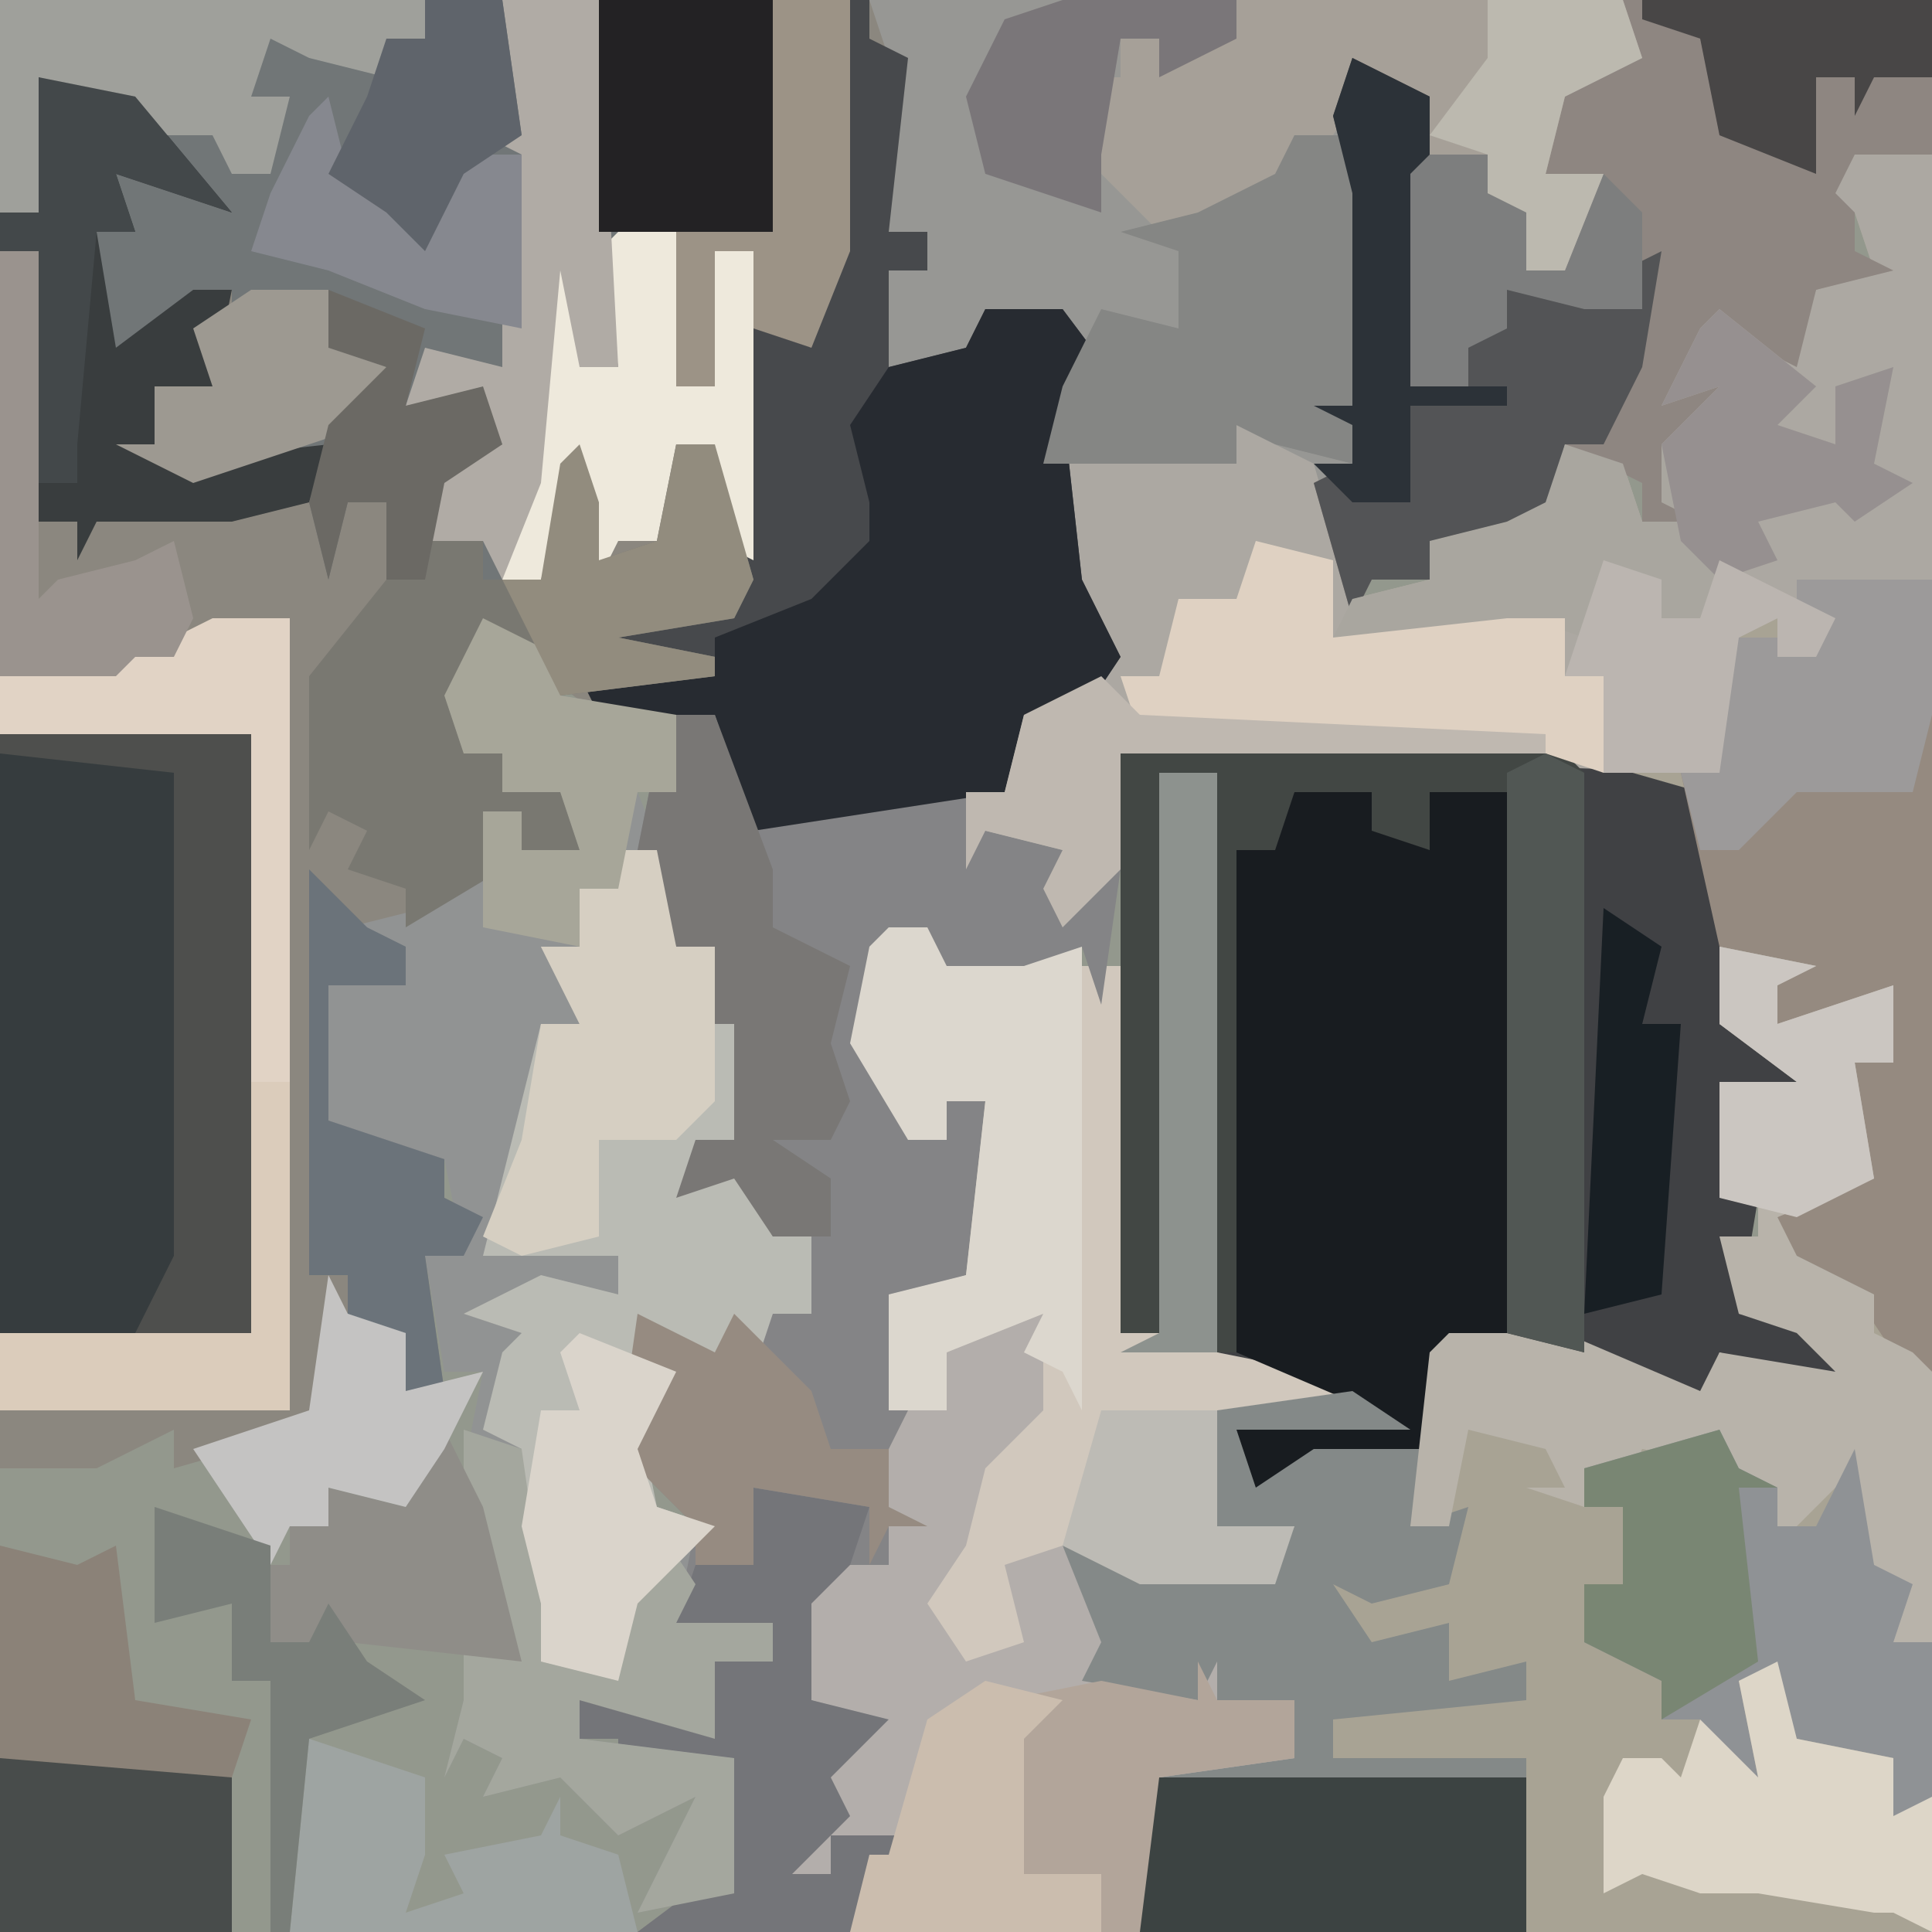 <?xml version="1.0" encoding="UTF-8"?>
<svg version="1.1" xmlns="http://www.w3.org/2000/svg" width="100" height="100">
<path d="M0,0 L100,0 L100,100 L0,100 Z " fill="#93988D" transform="translate(0,0)"/>
<path d="M0,0 L100,0 L100,8 L96,8 L95,10 L96,11 L96,13 L98,14 L94,15 L93,19 L89,17 L87,20 L89,20 L88,23 L87,24 L88,27 L85,27 L85,25 L81,23 L80,27 L78,27 L77,29 L74,28 L74,30 L71,30 L70,32 L67,24 L64,22 L64,24 L59,24 L56,24 L54,24 L58,34 L56,37 L53,37 L52,41 L39,43 L37,37 L31,37 L27,34 L25,34 L24,39 L26,39 L26,41 L30,40 L31,42 L30,44 L27,44 L26,45 L22,48 L19,48 L21,49 L21,51 L17,51 L17,58 L23,60 L23,62 L25,63 L24,65 L22,65 L23,72 L20,73 L19,70 L20,69 L18,68 L16,74 L9,76 L9,74 L5,76 L0,76 Z " fill="#8B877F" transform="translate(0,0)"/>
<path d="M0,0 L5,1 L5,93 L-51,93 L-50,89 L-48,88 L-52,88 L-52,90 L-54,90 L-54,86 L-50,82 L-53,81 L-54,74 L-51,72 L-51,74 L-49,74 L-49,60 L-45,59 L-44,50 L-46,50 L-46,52 L-48,52 L-51,47 L-50,42 L-47,41 L-46,43 L-42,43 L-38,43 L-37,43 L-37,62 L-35,62 L-35,33 L-32,33 L-32,63 L-27,64 L-22,66 L-22,67 L-31,67 L-30,70 L-27,68 L-21,68 L-21,63 L-20,62 L-14,62 L-7,65 L-6,63 L0,64 L-2,62 L-5,61 L-6,57 L-4,57 L-4,55 L-6,55 L-6,49 L-2,49 L-6,46 L-8,34 L-14,33 L-37,32 L-37,38 L-40,41 L-41,39 L-40,37 L-44,36 L-45,38 L-45,34 L-43,34 L-42,30 L-39,29 L-38,26 L-41,20 L-41,17 L-36,15 L-31,17 L-31,15 L-27,17 L-25,24 L-21,23 L-21,21 L-17,20 L-15,19 L-14,16 L-11,17 L-10,20 L-7,20 L-9,19 L-9,16 L-6,13 L-9,14 L-7,10 L-5,9 L-4,11 L-2,11 L-1,8 L2,7 L1,4 L-1,4 L-2,6 L-2,3 L0,3 Z " fill="#A8A394" transform="translate(95,7)"/>
<path d="M0,0 L55,0 L55,8 L51,8 L50,10 L51,11 L51,13 L53,14 L49,15 L48,19 L44,17 L42,20 L44,20 L43,23 L42,24 L43,27 L40,27 L40,25 L36,23 L35,27 L33,27 L32,29 L29,28 L29,30 L26,30 L25,32 L22,24 L19,22 L19,24 L14,24 L11,24 L9,24 L10,20 L10,16 L6,16 L5,19 L1,19 L1,14 L3,14 L3,12 L1,12 L1,3 Z " fill="#979794" transform="translate(45,0)"/>
<path d="M0,0 L23,0 L30,2 L31,6 L31,14 L35,16 L36,18 L32,18 L31,23 L33,23 L32,29 L37,30 L37,33 L31,31 L30,34 L26,32 L25,35 L25,31 L17,31 L16,36 L9,38 L6,39 L6,35 L13,34 L5,31 L5,1 L2,1 L2,30 L0,30 Z " fill="#404144" transform="translate(58,39)"/>
<path d="M0,0 L3,0 L3,30 L8,31 L10,33 L3,33 L3,39 L7,39 L6,42 L-1,42 L-4,41 L-3,45 L-4,47 L2,48 L3,46 L3,48 L7,48 L7,51 L0,52 L-1,60 L-16,60 L-15,56 L-13,55 L-17,55 L-17,57 L-19,57 L-19,53 L-15,49 L-18,48 L-19,41 L-16,39 L-16,41 L-14,41 L-14,27 L-10,26 L-9,17 L-11,17 L-11,19 L-13,19 L-16,14 L-15,9 L-12,8 L-11,10 L-7,10 L-3,10 L-2,10 L-2,29 L0,29 Z " fill="#D1C8BD" transform="translate(60,40)"/>
<path d="M0,0 L31,0 L31,12 L35,12 L35,20 L37,20 L37,13 L39,13 L39,29 L37,28 L37,23 L35,23 L34,28 L32,28 L31,30 L30,26 L30,24 L28,30 L25,30 L25,28 L22,28 L22,30 L20,30 L20,26 L18,26 L17,30 L16,26 L15,24 L8,25 L6,23 L8,23 L8,20 L11,20 L10,17 L12,17 L12,15 L5,19 L5,12 L6,8 L10,9 L5,5 L2,4 L2,11 L0,11 Z " fill="#717677" transform="translate(0,0)"/>
<path d="M0,0 L4,2 L4,4 L10,5 L10,9 L8,9 L10,14 L10,17 L12,17 L13,20 L14,23 L13,27 L13,28 L15,32 L17,32 L17,36 L15,36 L14,39 L9,37 L8,39 L10,40 L8,41 L9,46 L12,47 L10,52 L15,52 L15,54 L12,54 L12,58 L5,56 L5,58 L13,59 L13,66 L8,67 L11,61 L7,63 L4,60 L0,61 L1,59 L-1,58 L-2,60 L-1,56 L-1,53 L1,53 L-1,44 L0,39 L-2,39 L-3,33 L-1,33 L-2,28 L-6,27 L-8,26 L-8,19 L-4,19 L-4,17 L-7,16 L-3,15 L0,13 L0,10 L2,10 L2,12 L5,12 L4,9 L1,9 L1,7 L-1,7 L-2,4 Z " fill="#919393" transform="translate(25,32)"/>
<path d="M0,0 L5,1 L5,23 L1,24 L-2,23 L-2,25 L0,25 L-1,27 L-3,27 L-3,25 L-5,26 L-6,33 L-37,32 L-37,38 L-40,41 L-41,39 L-40,37 L-44,36 L-45,38 L-45,34 L-43,34 L-42,30 L-39,29 L-38,26 L-41,20 L-41,17 L-36,15 L-31,17 L-31,15 L-27,17 L-25,24 L-21,23 L-21,21 L-17,20 L-15,19 L-14,16 L-11,17 L-10,20 L-7,20 L-9,19 L-9,16 L-6,13 L-9,14 L-7,10 L-5,9 L-4,11 L-2,11 L-1,8 L2,7 L1,4 L-1,4 L-2,6 L-2,3 L0,3 Z " fill="#ACA8A2" transform="translate(95,7)"/>
<path d="M0,0 L14,0 L14,2 L16,3 L15,12 L17,12 L17,14 L15,14 L15,19 L19,18 L20,16 L24,16 L27,20 L24,21 L25,30 L27,34 L25,37 L22,37 L21,41 L8,43 L6,37 L0,37 L-1,33 L1,32 L7,32 L8,13 L6,13 L6,20 L4,20 L4,12 L0,12 Z " fill="#47494C" transform="translate(31,0)"/>
<path d="M0,0 L2,0 L4,6 L10,4 L15,4 L16,6 L20,7 L20,10 L22,7 L23,8 L22,15 L21,12 L17,15 L13,13 L13,11 L10,14 L11,18 L12,22 L14,22 L14,20 L16,20 L15,29 L12,30 L12,38 L11,41 L13,42 L11,42 L11,44 L7,46 L7,51 L11,52 L8,55 L9,57 L6,60 L8,60 L8,58 L12,58 L11,60 L9,63 L-2,63 L2,60 L2,55 L-3,55 L-3,53 L-5,53 L-5,51 L1,52 L2,49 L5,49 L5,47 L0,47 L1,42 L-3,38 L-2,31 L2,33 L3,31 L4,33 L5,31 L7,31 L7,27 L5,27 L3,24 L0,25 L1,22 L3,22 L3,16 L1,16 L2,12 L0,12 L-2,7 L-1,2 Z " fill="#848486" transform="translate(35,37)"/>
<path d="M0,0 L16,0 L16,8 L12,8 L11,10 L12,11 L12,13 L14,14 L10,15 L9,19 L5,17 L3,20 L5,20 L4,23 L3,24 L4,27 L1,27 L1,25 L-3,23 L-4,27 L-6,27 L-7,29 L-10,28 L-10,30 L-13,30 L-14,32 L-16,25 L-14,24 L-14,22 L-16,21 L-14,21 L-14,10 L-15,6 L-13,3 L-10,5 L-10,8 L-7,8 L-7,10 L-4,11 L-5,14 L-3,14 L-1,9 L-4,9 L-4,4 L0,2 Z " fill="#8E8681" transform="translate(84,0)"/>
<path d="M0,0 L4,0 L7,3 L7,0 L11,0 L12,5 L12,25 L11,28 L8,29 L7,34 L0,36 L-3,37 L-3,33 L4,32 L-3,29 L-3,3 Z " fill="#181C20" transform="translate(67,41)"/>
<path d="M0,0 L13,0 L13,31 L0,31 Z " fill="#363C3E" transform="translate(0,38)"/>
<path d="M0,0 L3,2 L-6,2 L-5,5 L-2,3 L4,3 L3,7 L6,6 L5,10 L1,11 L-1,10 L1,13 L5,12 L5,15 L9,14 L9,16 L-1,17 L-1,19 L9,19 L9,28 L-11,28 L-11,20 L-10,19 L-3,19 L-3,16 L-15,16 L-16,14 L-14,12 L-15,8 L-11,8 L-11,10 L-8,9 L-6,10 L-5,8 L-4,9 L-3,7 L-7,7 L-7,1 Z " fill="#848988" transform="translate(70,72)"/>
<path d="M0,0 L2,0 L2,5 L-1,8 L-2,12 L-4,15 L-2,18 L1,17 L0,13 L3,12 L5,17 L4,19 L10,20 L11,18 L11,20 L15,20 L15,23 L8,24 L7,32 L-8,32 L-7,28 L-5,27 L-9,27 L-9,29 L-11,29 L-11,25 L-7,21 L-10,20 L-11,13 L-8,11 L-8,13 L-6,13 L-6,7 L-5,5 L-3,5 L-3,2 Z " fill="#B3AEAB" transform="translate(52,68)"/>
<path d="M0,0 L2,0 L3,5 L5,5 L6,8 L7,11 L6,15 L6,16 L8,20 L10,20 L10,24 L8,24 L7,27 L2,25 L1,27 L3,28 L1,29 L2,34 L5,35 L1,39 L0,43 L-4,42 L-4,39 L-5,35 L-5,31 L-7,30 L-6,26 L-5,25 L-8,24 L-4,22 L0,23 L0,21 L-7,21 L-4,9 L-2,9 L-4,5 L-2,5 L-2,2 L0,2 Z " fill="#BABBB4" transform="translate(32,44)"/>
<path d="M0,0 L4,0 L7,4 L4,5 L5,14 L7,18 L5,21 L2,21 L1,25 L-12,27 L-14,21 L-20,21 L-21,19 L-14,19 L-14,17 L-9,15 L-6,12 L-6,10 L-7,6 L-5,3 L-1,2 Z " fill="#272B31" transform="translate(51,16)"/>
<path d="M0,0 L7,0 L7,41 L5,40 L3,37 L-1,35 L-1,33 L3,30 L3,25 L5,25 L5,21 L-1,23 L-1,20 L-4,19 L-6,10 L-4,10 L-4,3 L0,3 L0,2 Z " fill="#958A80" transform="translate(93,30)"/>
<path d="M0,0 L5,1 L3,2 L3,4 L9,2 L9,6 L7,6 L8,12 L3,14 L4,16 L8,18 L8,20 L10,21 L11,22 L11,36 L9,36 L8,32 L6,28 L3,31 L1,27 L-4,26 L-5,28 L-7,27 L-7,29 L-10,28 L-8,28 L-9,26 L-13,25 L-14,30 L-16,30 L-15,21 L-14,20 L-8,20 L-1,23 L0,21 L6,22 L4,20 L1,19 L0,15 L2,15 L2,13 L0,13 L0,7 L4,7 L0,4 Z " fill="#B8B3AA" transform="translate(89,49)"/>
<path d="M0,0 L23,0 L24,1 L24,31 L20,30 L20,2 L16,2 L16,5 L13,4 L13,2 L9,2 L8,5 L6,5 L6,31 L5,31 L5,1 L2,1 L2,30 L0,30 Z " fill="#424744" transform="translate(58,39)"/>
<path d="M0,0 L1,3 L1,6 L4,5 L5,0 L7,0 L9,7 L8,9 L2,10 L7,11 L7,12 L-1,13 L-3,11 L-5,11 L-6,16 L-4,16 L-4,18 L0,17 L1,19 L0,21 L-3,21 L-4,22 L-9,25 L-9,23 L-12,22 L-11,20 L-13,19 L-14,21 L-14,12 L-10,7 L-8,7 L-8,5 L-5,5 L-5,7 L-2,7 L-1,1 Z " fill="#797871" transform="translate(30,23)"/>
<path d="M0,0 L20,0 L21,3 L17,5 L16,9 L19,9 L17,14 L15,14 L15,11 L13,10 L13,8 L10,8 L10,5 L7,4 L5,7 L3,7 L2,10 L-4,12 L-8,8 L-8,4 L-6,4 L-6,2 L-2,2 L0,2 Z " fill="#A6A098" transform="translate(64,0)"/>
<path d="M0,0 L4,2 L4,10 L3,17 L6,17 L5,13 L8,14 L8,12 L13,12 L14,11 L16,10 L15,16 L13,20 L11,20 L10,24 L8,24 L7,26 L4,25 L4,27 L1,27 L0,29 L-2,22 L0,21 L0,19 L-2,18 L0,18 L0,7 L-1,3 Z " fill="#535456" transform="translate(70,3)"/>
<path d="M0,0 L1,2 L3,3 L3,5 L5,5 L7,1 L8,7 L10,8 L9,11 L11,11 L11,19 L8,21 L9,17 L4,16 L3,13 L1,13 L2,18 L-1,17 L-1,15 L-3,15 L-3,13 L-7,11 L-7,8 L-5,8 L-5,4 L-7,4 L-7,2 Z " fill="#8F9295" transform="translate(89,74)"/>
<path d="M0,0 L2,0 L2,2 L6,0 L10,0 L10,41 L-5,41 L-5,37 L8,37 L8,6 L-5,6 L-5,3 L1,3 Z " fill="#E1D3C5" transform="translate(5,32)"/>
<path d="M0,0 L2,0 L3,2 L7,2 L10,1 L10,25 L9,23 L7,22 L8,20 L3,22 L3,25 L0,25 L0,19 L4,18 L5,9 L3,9 L3,11 L1,11 L-2,6 L-1,1 Z " fill="#DCD7CE" transform="translate(46,48)"/>
<path d="M0,0 L5,4 L3,6 L6,7 L6,4 L9,3 L8,8 L10,9 L7,11 L6,10 L2,11 L3,13 L0,14 L-1,16 L-3,16 L-6,13 L-7,17 L-10,16 L-11,17 L-20,17 L-19,15 L-15,14 L-15,12 L-11,11 L-9,10 L-8,7 L-5,8 L-4,11 L-1,11 L-3,10 L-3,7 L0,4 L-3,5 L-1,1 Z " fill="#A9A69F" transform="translate(89,16)"/>
<path d="M0,0 L3,0 L4,4 L3,17 L-1,16 L-3,15 L-3,17 L-8,17 L-11,17 L-13,17 L-12,13 L-10,9 L-6,10 L-6,6 L-9,5 L-5,4 L-1,2 Z " fill="#858684" transform="translate(67,7)"/>
<path d="M0,0 L20,0 L20,8 L0,8 Z " fill="#3C4342" transform="translate(59,92)"/>
<path d="M0,0 L4,1 L4,5 L13,4 L16,4 L16,7 L18,7 L18,12 L15,11 L-6,10 L-7,7 L-5,7 L-4,3 L-1,3 Z " fill="#DFD1C2" transform="translate(65,28)"/>
<path d="M0,0 L5,1 L10,7 L4,5 L5,8 L3,8 L4,14 L8,11 L10,11 L9,16 L6,16 L6,20 L15,19 L14,22 L10,23 L3,23 L2,25 L2,23 L0,23 L-1,16 L0,9 L-2,9 L-2,7 L0,7 Z " fill="#393D3E" transform="translate(2,4)"/>
<path d="M0,0 L6,1 L5,4 L3,6 L3,11 L7,12 L4,15 L5,17 L2,20 L4,20 L4,18 L8,18 L7,20 L5,23 L-6,23 L-2,20 L-2,15 L-7,15 L-7,13 L-9,13 L-9,11 L-3,12 L-2,9 L1,9 L1,7 L-4,7 L-3,4 L0,4 Z " fill="#747579" transform="translate(39,77)"/>
<path d="M0,0 L3,1 L4,8 L6,7 L5,12 L8,11 L10,5 L12,8 L11,10 L16,10 L16,12 L13,12 L13,16 L6,14 L6,16 L14,17 L14,24 L9,25 L12,19 L8,21 L5,18 L1,19 L2,17 L0,16 L-1,18 L0,14 L0,11 L2,11 L0,2 Z " fill="#A4A79E" transform="translate(24,74)"/>
<path d="M0,0 L3,0 L3,8 L5,8 L5,1 L7,1 L7,17 L5,16 L5,11 L3,11 L2,16 L0,16 L-1,18 L-2,14 L-2,12 L-4,18 L-6,18 L-4,1 L-2,2 L-2,7 L0,7 L-1,1 Z " fill="#EEE9DC" transform="translate(32,12)"/>
<path d="M0,0 L13,0 L13,31 L7,31 L9,27 L9,2 L0,1 Z " fill="#4E4F4D" transform="translate(0,38)"/>
<path d="M0,0 L2,0 L5,8 L5,10 L5,11 L9,13 L8,17 L9,20 L8,22 L5,22 L8,24 L8,27 L5,27 L3,24 L0,25 L1,22 L3,22 L3,16 L1,16 L2,12 L0,12 L-2,7 L-1,2 Z " fill="#797775" transform="translate(35,37)"/>
<path d="M0,0 L2,0 L3,5 L5,5 L5,13 L3,15 L-1,15 L-1,20 L-5,21 L-7,20 L-5,15 L-4,9 L-2,9 L-4,5 L-2,5 L-2,2 L0,2 Z " fill="#D6CFC2" transform="translate(32,44)"/>
<path d="M0,0 L5,0 L6,19 L4,19 L3,14 L2,25 L0,30 L-1,28 L-4,28 L-3,24 L0,23 L-2,21 L-5,21 L-4,18 L0,19 L0,12 L-1,10 L1,10 L1,8 L-1,7 L1,7 Z " fill="#B0ABA5" transform="translate(26,0)"/>
<path d="M0,0 L22,0 L22,2 L20,2 L20,4 L16,3 L14,2 L13,5 L15,5 L14,9 L12,9 L11,7 L8,7 L2,4 L2,11 L0,11 Z " fill="#9FA09B" transform="translate(0,0)"/>
<path d="M0,0 L1,4 L6,5 L6,8 L8,7 L8,14 L6,13 L5,13 L-1,12 L-4,12 L-7,11 L-9,12 L-9,7 L-8,5 L-6,5 L-5,6 L-4,3 L-1,6 L-2,1 Z " fill="#DDD6C8" transform="translate(92,86)"/>
<path d="M0,0 L7,0 L7,7 L6,11 L0,11 L-3,14 L-5,14 L-6,10 L-4,10 L-4,3 L0,3 L0,2 Z " fill="#9C9A9A" transform="translate(93,30)"/>
<path d="M0,0 L12,0 L12,9 L0,9 Z " fill="#484C4B" transform="translate(0,91)"/>
<path d="M0,0 L9,0 L9,12 L0,12 Z " fill="#232224" transform="translate(31,0)"/>
<path d="M0,0 L2,1 L2,31 L-2,30 L-2,1 Z " fill="#515754" transform="translate(80,39)"/>
<path d="M0,0 L4,2 L4,4 L10,5 L10,9 L8,9 L7,14 L5,14 L5,17 L0,16 L0,13 L0,10 L2,10 L2,12 L5,12 L4,9 L1,9 L1,7 L-1,7 L-2,4 Z " fill="#A7A699" transform="translate(25,32)"/>
<path d="M0,0 L6,2 L6,6 L5,9 L8,8 L7,6 L12,5 L13,3 L13,5 L16,6 L17,10 L-1,10 Z " fill="#9EA4A2" transform="translate(16,90)"/>
<path d="M0,0 L1,2 L5,2 L5,5 L-2,6 L-3,14 L-5,14 L-5,11 L-7,11 L-8,13 L-11,10 L-10,5 L-10,2 L-5,1 L0,2 Z " fill="#B2A59A" transform="translate(62,86)"/>
<path d="M0,0 L3,3 L5,4 L5,6 L1,6 L1,13 L7,15 L7,17 L9,18 L8,20 L6,20 L7,27 L4,28 L3,25 L4,24 L2,23 L2,21 L0,21 Z " fill="#6B737A" transform="translate(16,45)"/>
<path d="M0,0 L4,2 L5,0 L9,4 L10,7 L13,7 L13,10 L15,11 L13,11 L12,13 L12,10 L6,9 L6,13 L3,13 L3,11 L-1,7 Z " fill="#968B81" transform="translate(33,68)"/>
<path d="M0,0 L3,0 L3,30 L-2,30 L0,29 Z " fill="#8D928E" transform="translate(60,40)"/>
<path d="M0,0 L2,4 L4,12 L-5,11 L-9,11 L-10,7 L-8,7 L-8,5 L-6,5 L-6,3 L-2,4 Z " fill="#8F8D88" transform="translate(23,74)"/>
<path d="M0,0 L1,2 L3,3 L1,3 L2,12 L-3,15 L-3,13 L-7,11 L-7,8 L-5,8 L-5,4 L-7,4 L-7,2 Z " fill="#798673" transform="translate(89,74)"/>
<path d="M0,0 L5,2 L3,6 L4,9 L7,10 L3,14 L2,18 L-2,17 L-2,14 L-3,10 L-2,4 L0,4 L-1,1 Z " fill="#DAD4CB" transform="translate(30,69)"/>
<path d="M0,0 L4,0 L4,13 L2,18 L-1,17 L-1,13 L-3,13 L-3,20 L-5,20 L-5,12 L0,12 Z " fill="#9C9386" transform="translate(40,0)"/>
<path d="M0,0 L2,0 L2,17 L-13,17 L-13,13 L0,13 Z " fill="#DBCCBB" transform="translate(13,56)"/>
<path d="M0,0 L4,1 L2,3 L2,8 L2,10 L6,10 L6,13 L-7,13 L-6,9 L-5,9 L-3,2 Z " fill="#CBBDAE" transform="translate(51,87)"/>
<path d="M0,0 L4,2 L4,10 L3,17 L8,17 L8,18 L3,18 L3,23 L0,23 L-2,21 L0,21 L0,19 L-2,18 L0,18 L0,7 L-1,3 Z " fill="#2C3238" transform="translate(70,3)"/>
<path d="M0,0 L4,1 L6,0 L7,8 L13,9 L12,12 L0,11 Z " fill="#8B8278" transform="translate(0,80)"/>
<path d="M0,0 L1,2 L4,3 L4,6 L8,5 L6,9 L4,12 L0,11 L0,13 L-2,13 L-3,15 L-7,9 L-1,7 Z " fill="#C4C3C2" transform="translate(17,66)"/>
<path d="M0,0 L1,3 L1,6 L4,5 L5,0 L7,0 L9,7 L8,9 L2,10 L7,11 L7,12 L-1,13 L-4,7 L-2,7 L-1,1 Z " fill="#928C7E" transform="translate(30,23)"/>
<path d="M0,0 L5,4 L3,6 L6,7 L6,4 L9,3 L8,8 L10,9 L7,11 L6,10 L2,11 L3,13 L0,14 L-2,12 L-3,7 L0,4 L-3,5 L-1,1 Z " fill="#969090" transform="translate(89,16)"/>
<path d="M0,0 L2,2 L23,3 L23,4 L1,4 L1,10 L-2,13 L-3,11 L-2,9 L-6,8 L-7,10 L-7,6 L-5,6 L-4,2 Z " fill="#BFB8B0" transform="translate(57,35)"/>
<path d="M0,0 L3,1 L3,3 L5,3 L6,0 L12,3 L11,5 L9,5 L9,3 L7,4 L6,11 L0,11 L0,6 L-2,6 L-1,3 Z " fill="#BBB5B0" transform="translate(83,29)"/>
<path d="M0,0 L5,1 L3,2 L3,4 L9,2 L9,6 L7,6 L8,12 L4,14 L0,13 L0,7 L4,7 L0,4 Z " fill="#CBC6C1" transform="translate(89,49)"/>
<path d="M0,0 L4,0 L5,3 L7,4 L6,7 L-3,10 L-7,8 L-5,8 L-5,5 L-2,5 L-3,2 Z " fill="#9D9991" transform="translate(13,15)"/>
<path d="M0,0 L6,2 L6,7 L8,7 L9,5 L11,8 L14,10 L8,12 L7,22 L6,22 L6,9 L4,9 L4,5 L0,6 Z " fill="#797E79" transform="translate(8,78)"/>
<path d="M0,0 L5,1 L10,7 L4,5 L5,8 L3,8 L2,19 L2,21 L-1,21 L0,9 L-2,9 L-2,7 L0,7 Z " fill="#43484A" transform="translate(2,4)"/>
<path d="M0,0 L3,0 L3,2 L6,3 L5,6 L7,6 L9,1 L11,3 L11,8 L8,8 L4,7 L4,9 L2,10 L2,12 L-1,12 L-1,1 Z " fill="#7D7E7E" transform="translate(74,8)"/>
<path d="M0,0 L1,4 L6,6 L6,3 L10,3 L10,7 L10,12 L5,11 L0,9 L-4,8 L-3,5 L-1,1 Z " fill="#86888F" transform="translate(17,5)"/>
<path d="M0,0 L15,0 L15,4 L12,4 L11,6 L11,4 L9,4 L9,9 L4,7 L3,2 L0,1 Z " fill="#484646" transform="translate(85,0)"/>
<path d="M0,0 L4,0 L5,7 L2,9 L0,13 L-2,11 L-5,9 L-3,5 L-2,2 L0,2 Z " fill="#5F646B" transform="translate(22,0)"/>
<path d="M0,0 L2,0 L2,18 L3,17 L7,16 L9,15 L10,19 L9,21 L7,21 L6,22 L0,22 Z " fill="#9A938E" transform="translate(0,13)"/>
<path d="M0,0 L9,0 L9,2 L5,4 L5,2 L3,2 L2,8 L2,11 L-4,9 L-5,5 L-3,1 Z " fill="#7A7679" transform="translate(55,0)"/>
<path d="M0,0 L6,0 L6,6 L10,6 L9,9 L2,9 L-2,7 Z " fill="#BDBBB5" transform="translate(57,73)"/>
<path d="M0,0 L7,0 L8,3 L4,5 L3,9 L6,9 L4,14 L2,14 L2,11 L0,10 L0,8 L-3,7 L0,3 Z " fill="#BCB9AF" transform="translate(77,0)"/>
<path d="M0,0 L3,2 L2,6 L4,6 L3,20 L-1,21 Z " fill="#181F24" transform="translate(83,47)"/>
<path d="M0,0 L5,2 L4,6 L8,5 L9,8 L6,10 L5,15 L3,15 L3,11 L1,11 L0,15 L-1,11 L0,7 L3,4 L0,3 Z " fill="#6B6964" transform="translate(17,15)"/>
</svg>
